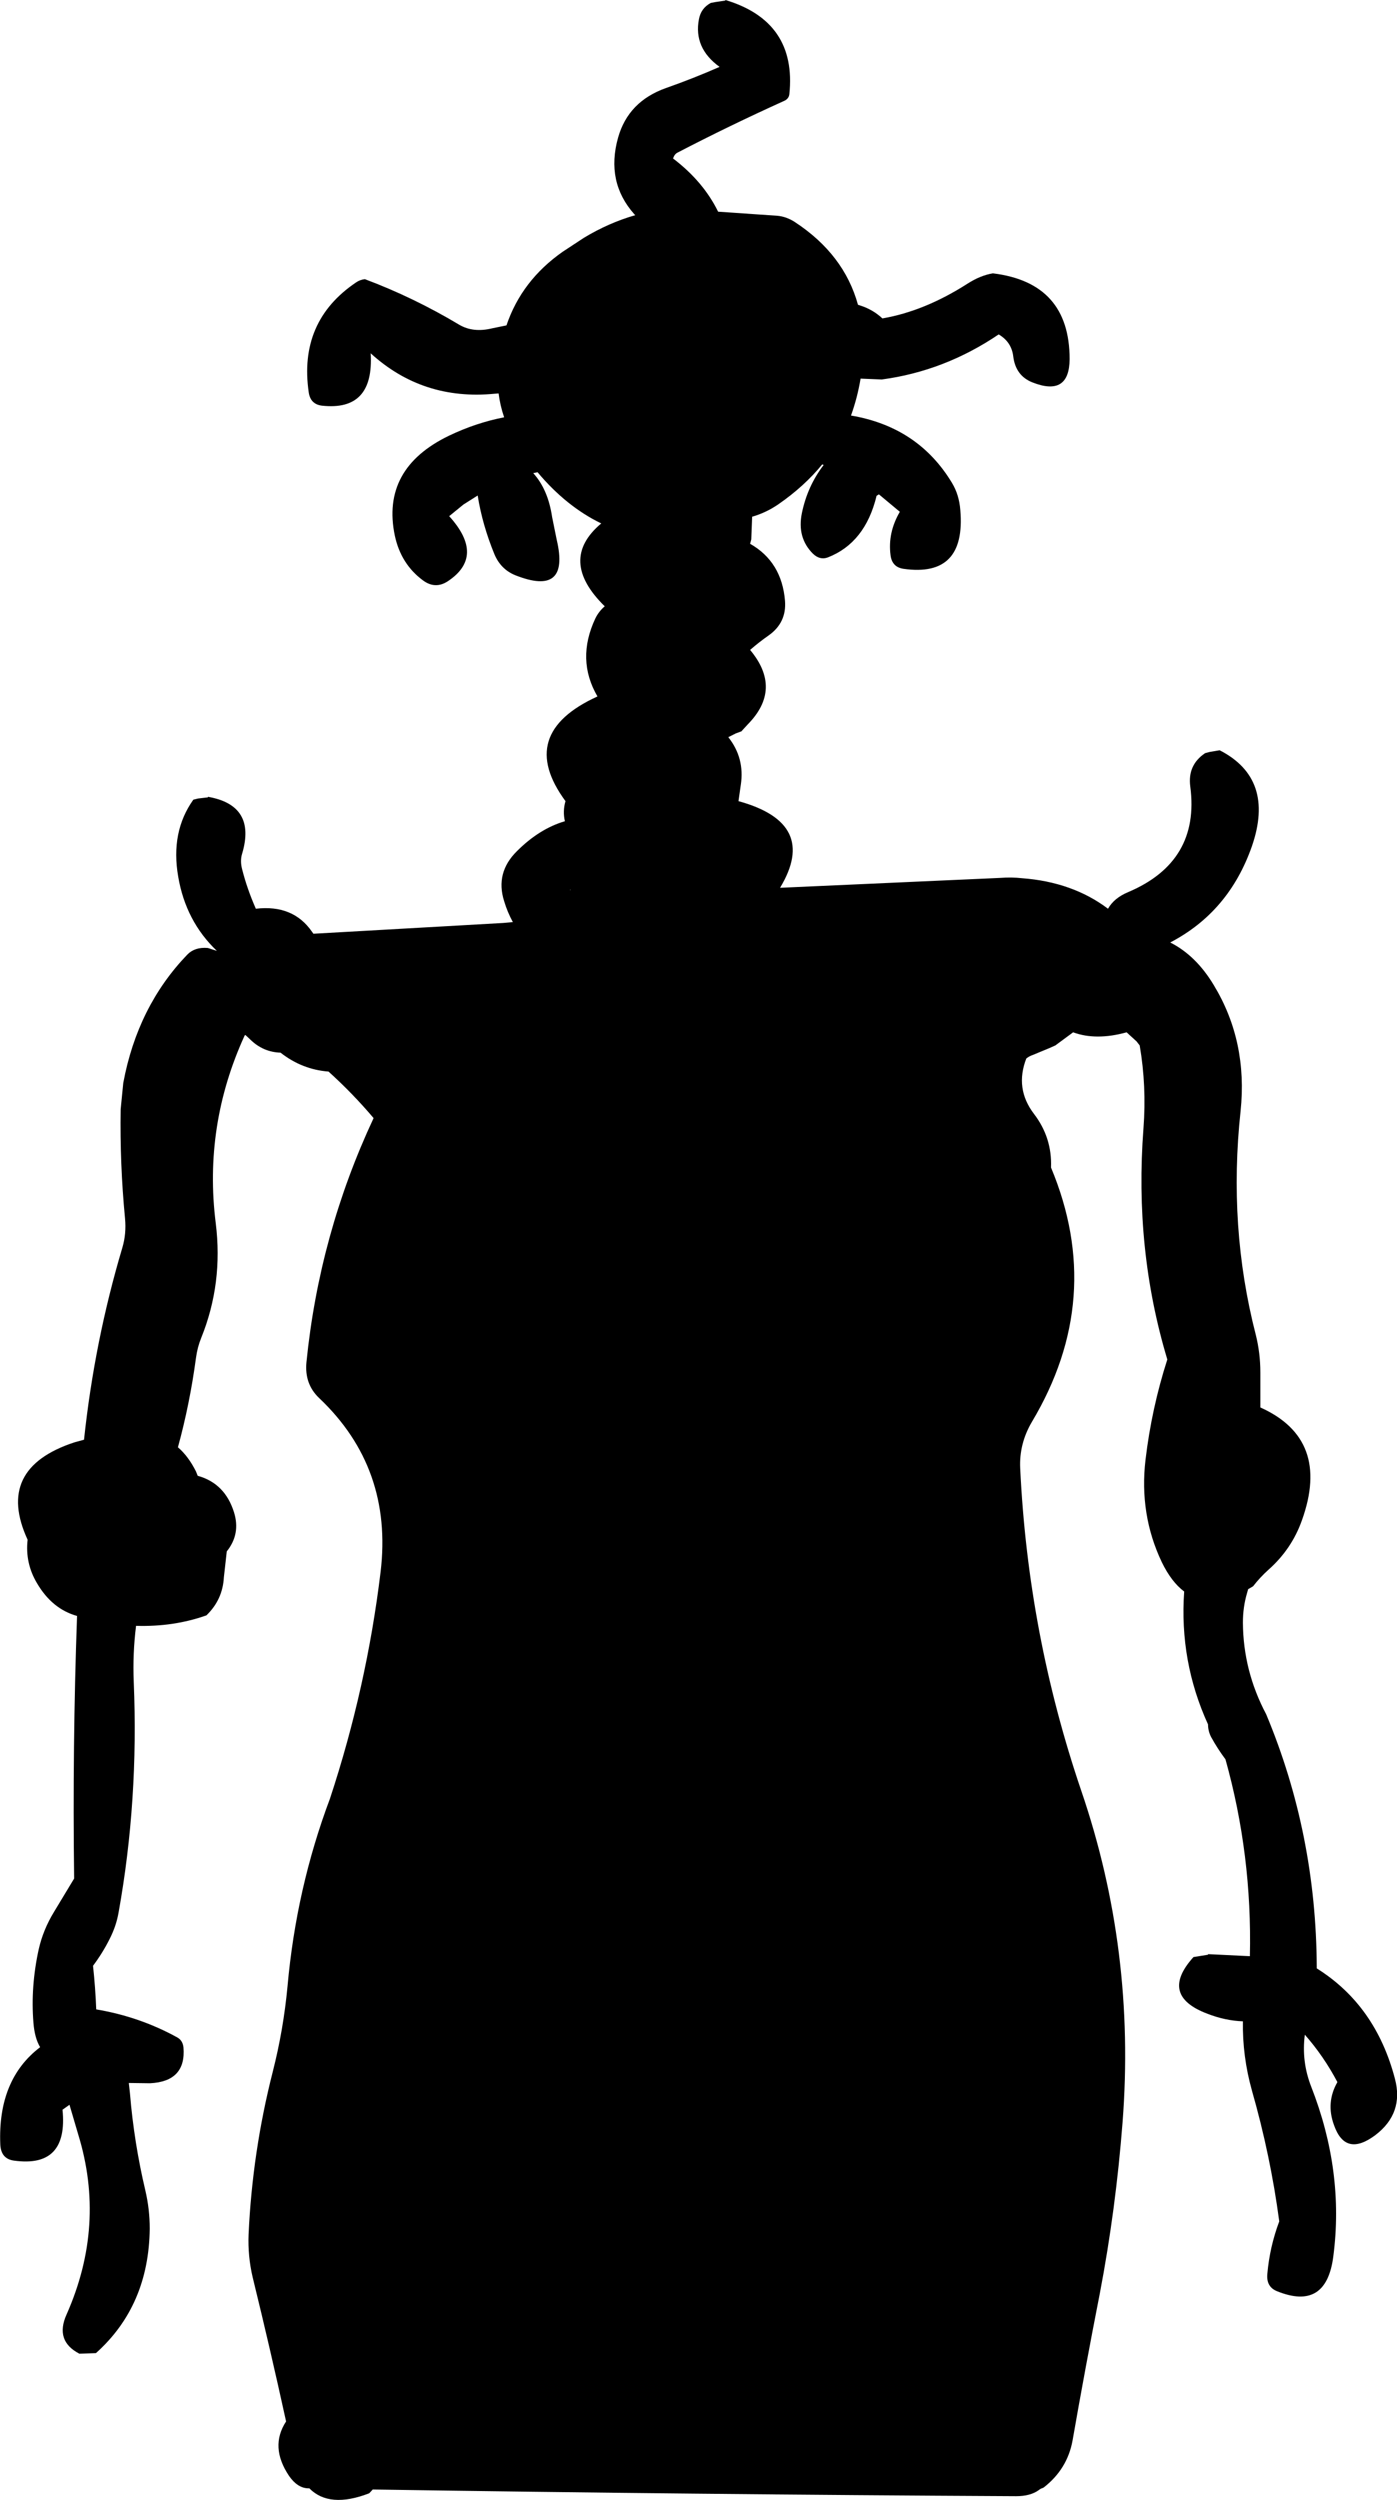 <?xml version="1.0" encoding="UTF-8" standalone="no"?>
<svg xmlns:xlink="http://www.w3.org/1999/xlink" height="429.85px" width="240.25px" xmlns="http://www.w3.org/2000/svg">
  <g transform="matrix(1.0, 0.0, 0.0, 1.0, 81.75, 196.0)">
    <path d="M83.4 -108.3 Q84.4 -96.65 73.6 -98.2 71.65 -98.5 71.4 -100.55 70.9 -104.4 73.0 -108.0 L69.4 -111.0 69.0 -110.75 Q67.05 -102.65 60.6 -100.15 59.25 -99.65 58.05 -100.8 55.3 -103.55 56.15 -107.75 57.1 -112.4 59.9 -116.05 L59.65 -116.15 Q56.55 -112.35 52.05 -109.25 50.0 -107.85 47.6 -107.15 L47.45 -103.25 47.25 -102.5 Q52.7 -99.4 53.25 -92.7 53.55 -88.95 50.45 -86.75 48.8 -85.6 47.25 -84.25 52.85 -77.55 46.85 -71.45 L45.75 -70.25 44.8 -69.9 44.7 -69.85 43.5 -69.25 Q46.35 -65.65 45.65 -61.05 L45.25 -58.25 Q59.1 -54.45 52.4 -43.35 L90.2 -45.05 Q92.25 -45.2 94.0 -45.0 102.7 -44.35 108.8 -39.75 109.85 -41.6 112.25 -42.6 124.65 -47.85 122.95 -60.75 122.45 -64.45 125.5 -66.5 L126.25 -66.7 128.0 -67.0 Q137.55 -62.1 133.55 -50.5 129.6 -39.2 119.5 -33.95 123.95 -31.7 127.0 -26.6 132.85 -16.95 131.6 -4.95 129.45 14.95 134.2 33.45 135.0 36.6 135.0 40.0 L135.0 46.0 Q147.15 51.45 142.15 65.4 140.4 70.35 136.4 73.9 134.95 75.2 133.75 76.75 L132.9 77.25 132.7 77.95 Q132.0 80.35 132.0 83.0 132.05 91.3 136.0 98.75 144.6 119.3 144.7 142.25 L144.7 142.45 Q154.85 148.8 158.15 161.45 159.7 167.35 154.8 171.1 149.6 175.0 147.65 169.35 146.25 165.5 148.25 162.0 145.9 157.55 142.65 153.85 142.05 158.45 143.75 162.8 149.45 177.35 147.55 191.95 146.35 201.4 137.85 197.95 136.0 197.2 136.2 195.0 136.6 190.35 138.25 185.95 136.75 174.65 133.55 163.45 131.9 157.55 132.0 151.55 129.0 151.45 125.9 150.25 117.55 147.1 123.5 140.5 L126.0 140.1 126.0 140.0 133.2 140.35 Q133.6 122.95 129.0 106.5 127.65 104.7 126.55 102.7 126.0 101.65 126.0 100.5 121.05 89.65 121.9 77.65 119.7 76.0 118.05 72.6 114.15 64.4 115.25 55.0 116.3 46.15 119.0 37.75 113.3 18.8 114.9 -2.0 115.45 -9.25 114.25 -16.25 L113.7 -16.95 112.0 -18.5 Q106.75 -17.05 102.8 -18.5 L99.75 -16.25 98.75 -15.8 95.85 -14.6 Q95.25 -14.4 94.75 -14.0 92.75 -8.85 96.05 -4.5 99.2 -0.4 99.0 4.75 108.4 27.25 95.7 48.5 93.5 52.25 93.7 56.45 95.05 85.0 104.2 111.9 113.6 139.4 111.3 168.95 110.15 183.85 107.4 198.3 104.9 211.05 102.7 223.65 101.8 228.55 97.75 231.7 L97.65 231.75 97.55 231.8 Q97.2 231.9 96.9 232.15 95.45 233.2 93.0 233.2 37.7 232.9 -17.65 232.05 L-18.25 232.7 Q-25.1 235.35 -28.55 231.85 L-28.75 231.85 Q-30.6 231.8 -32.05 229.7 -35.4 224.7 -32.55 220.35 -35.25 208.0 -38.3 195.55 -39.15 191.9 -39.0 188.2 -38.35 174.0 -34.85 160.25 -33.0 153.0 -32.3 145.5 -30.8 128.7 -25.0 113.25 -18.7 94.15 -16.3 74.3 -14.15 56.4 -26.9 44.35 -29.4 41.95 -29.05 38.25 -26.85 16.25 -17.5 -3.75 -21.1 -8.0 -25.25 -11.75 -29.8 -12.1 -33.5 -15.0 -36.5 -15.1 -38.7 -17.25 L-39.5 -18.0 -39.6 -18.05 -39.7 -17.9 Q-46.75 -2.45 -44.65 14.3 -43.35 24.65 -47.15 34.05 -47.8 35.65 -48.05 37.5 -49.1 45.35 -51.15 52.85 -49.35 54.4 -48.05 57.0 L-47.75 57.75 Q-43.05 59.05 -41.5 64.05 -40.35 67.75 -42.75 70.75 L-43.25 75.2 Q-43.45 79.05 -46.25 81.75 -51.9 83.75 -58.35 83.55 -58.95 88.3 -58.75 93.2 -57.9 113.6 -61.35 132.8 -61.75 135.15 -62.9 137.4 -64.1 139.8 -65.75 142.0 -65.35 145.75 -65.2 149.5 -57.75 150.75 -51.3 154.3 -50.35 154.8 -50.2 156.0 -49.7 161.9 -55.95 162.2 L-59.6 162.15 -59.4 163.95 Q-58.7 172.4 -56.75 180.65 -56.0 183.85 -56.0 187.2 -56.15 200.45 -65.25 208.6 L-68.1 208.7 Q-72.35 206.5 -70.3 201.95 -63.5 186.6 -68.3 171.0 L-69.8 165.9 -71.0 166.75 Q-70.0 176.8 -79.35 175.5 -81.6 175.2 -81.7 172.7 -82.15 161.55 -74.85 156.0 -75.8 154.4 -76.0 151.8 -76.5 145.6 -75.1 139.2 -74.35 135.85 -72.5 132.8 L-69.0 127.0 Q-69.3 104.35 -68.5 81.85 -72.8 80.65 -75.4 76.2 -77.45 72.75 -77.0 68.75 -82.65 56.5 -68.95 52.0 L-67.3 51.55 Q-65.5 34.6 -60.7 18.5 -60.0 16.1 -60.25 13.5 -61.15 4.05 -61.0 -5.25 L-60.55 -9.8 Q-58.1 -22.95 -49.55 -31.85 -48.25 -33.2 -46.0 -33.0 L-44.45 -32.5 Q-49.8 -37.6 -51.1 -45.25 -52.45 -52.95 -48.5 -58.5 L-47.7 -58.7 -46.0 -58.9 -46.0 -59.0 Q-37.65 -57.55 -40.1 -49.25 -40.5 -48.0 -40.1 -46.5 -39.25 -43.15 -37.75 -39.75 -31.35 -40.5 -28.1 -35.8 L-27.85 -35.45 4.75 -37.3 6.45 -37.45 Q5.5 -39.2 4.95 -41.05 3.4 -45.95 7.15 -49.65 11.0 -53.5 15.4 -54.8 15.0 -56.5 15.5 -58.25 6.95 -69.85 21.0 -76.25 17.3 -82.6 20.65 -89.7 21.25 -90.9 22.25 -91.75 14.15 -99.7 21.65 -106.0 15.65 -108.9 10.7 -114.8 L9.95 -114.65 Q12.5 -111.85 13.2 -107.1 L14.0 -103.15 Q16.3 -93.35 6.85 -97.1 4.4 -98.1 3.3 -100.65 1.2 -105.75 0.4 -110.8 L-2.05 -109.25 -4.5 -107.25 Q1.75 -100.35 -4.75 -96.05 -6.9 -94.65 -9.0 -96.2 -12.8 -99.0 -13.85 -103.9 -16.25 -115.45 -4.5 -121.1 0.1 -123.3 4.95 -124.25 4.25 -126.3 4.0 -128.35 L3.3 -128.3 Q-9.05 -127.1 -18.0 -135.25 -17.4 -125.25 -26.4 -126.25 -28.35 -126.5 -28.65 -128.5 -30.45 -140.75 -20.5 -147.45 -19.85 -147.9 -19.0 -148.0 -10.6 -144.85 -2.75 -140.15 -0.35 -138.75 2.9 -139.55 L5.35 -140.05 Q7.95 -147.75 15.0 -152.7 L18.65 -155.1 Q22.95 -157.7 27.5 -159.0 L27.35 -159.15 Q22.4 -164.7 24.55 -172.35 26.3 -178.55 32.75 -180.85 37.45 -182.5 42.0 -184.5 37.5 -187.75 38.45 -192.7 38.8 -194.6 40.5 -195.5 L41.3 -195.65 43.0 -195.9 43.0 -196.0 Q55.3 -192.3 54.0 -179.8 53.9 -179.0 53.1 -178.65 43.7 -174.4 34.75 -169.75 34.25 -169.5 34.0 -168.75 39.2 -164.8 41.75 -159.6 L51.95 -158.9 Q53.5 -158.75 54.9 -157.85 63.4 -152.3 65.8 -143.6 L66.25 -143.45 Q68.4 -142.75 70.0 -141.25 77.25 -142.5 84.6 -147.2 86.85 -148.65 89.0 -149.0 102.2 -147.4 102.2 -134.25 102.15 -127.75 95.8 -130.25 92.9 -131.4 92.5 -134.75 92.2 -137.2 90.0 -138.5 80.7 -132.2 69.9 -130.75 L66.25 -130.9 Q65.7 -127.6 64.6 -124.55 76.15 -122.6 81.95 -113.0 83.2 -110.95 83.4 -108.3 M16.25 -43.0 L16.3 -42.95 16.4 -43.05 16.25 -43.0" fill="#000000" fill-rule="evenodd" stroke="none"/>
  </g>
</svg>
